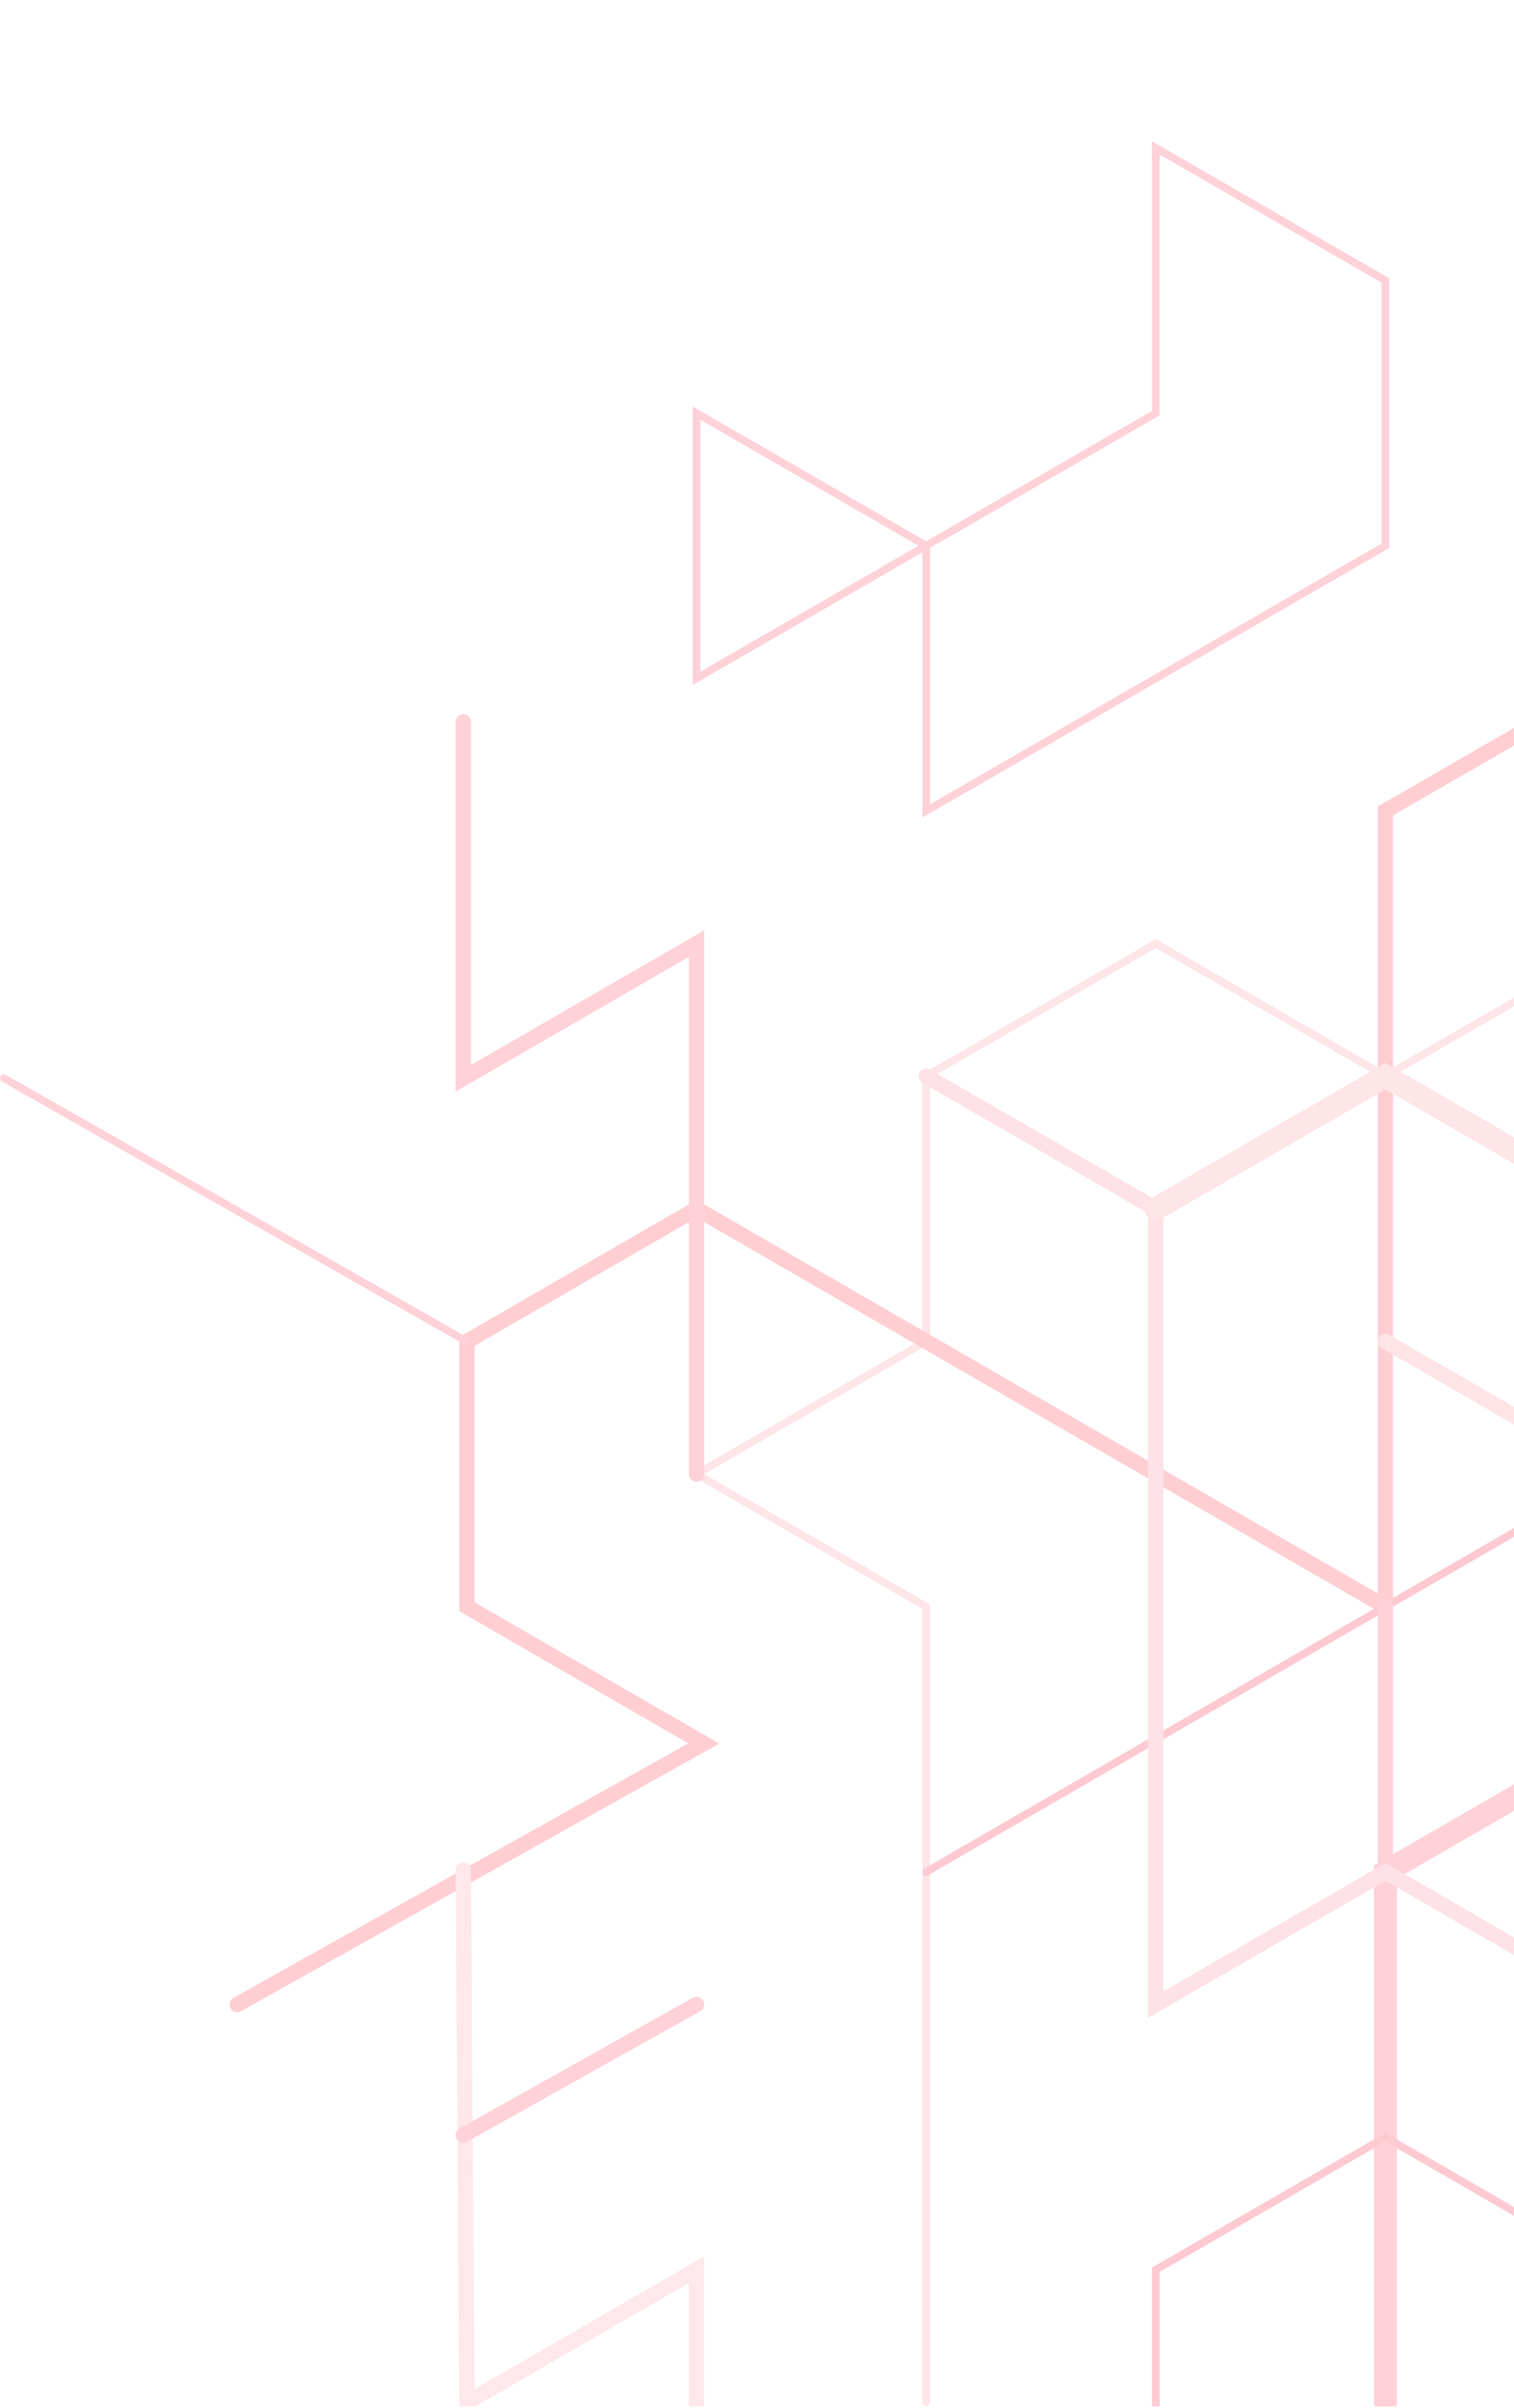 <svg width="322" height="512" viewBox="0 0 322 512" class="home-level-right-vector home-level-vector" fill="none" xmlns="http://www.w3.org/2000/svg" style="translate: none; rotate: none; scale: none; transform: translate(0px, 0px);">
<g opacity="0.25">
<path d="M294.654 227.879L245.817 199.682L196.164 228.347V284.738L146.511 313.407L196.164 342.071V510.779C196.164 511.228 196.527 511.591 196.976 511.591C197.425 511.591 197.788 511.228 197.788 510.779V341.13L149.763 313.403L197.788 285.676V229.285L245.813 201.558L294.65 229.755L343.488 201.558L391.513 229.285V510.779C391.513 511.228 391.876 511.591 392.325 511.591C392.774 511.591 393.141 511.228 393.141 510.779V228.35L343.488 199.685L294.65 227.883L294.654 227.879Z" fill="#FD98A2"></path>
<path d="M343.491 86.209C342.593 86.209 341.863 86.938 341.863 87.837V143.29L293.026 171.488V338.786L148.139 255.139L97.674 284.275V342.546L146.381 370.668L49.666 424.774C48.883 425.212 48.603 426.204 49.041 426.991C49.339 427.523 49.893 427.825 50.464 427.825C50.734 427.825 51.007 427.757 51.259 427.616L152.973 370.711L100.93 340.663V286.147L148.139 258.891L296.279 344.422V173.364L345.116 145.166V87.833C345.116 86.935 344.386 86.205 343.488 86.205L343.491 86.209Z" fill="#FD3C4F"></path>
<path d="M489.191 228.35L196.57 397.295C196.182 397.518 196.045 398.017 196.271 398.405C196.498 398.794 196.994 398.93 197.382 398.704L490.409 229.525L490.815 229.292V116.505L538.024 89.249V482.588C538.024 483.038 538.387 483.404 538.836 483.404C539.286 483.404 539.652 483.041 539.652 482.588V86.428L489.187 115.567V228.354L489.191 228.35Z" fill="#FA2749"></path>
<path d="M245.001 87.366L196.976 115.093L147.323 86.424V145.637L196.16 117.44V173.835L295.463 116.502V59.172L244.998 30.036V87.37L245.001 87.366ZM148.955 142.82V89.246L195.352 116.031L148.955 142.816V142.82ZM246.629 32.854L293.839 60.11V115.564L197.792 171.017V116.505L246.629 88.308V32.854Z" fill="#FF4864"></path>
<path d="M297.094 399.408L344.71 371.915C345.878 371.239 346.277 369.748 345.604 368.58C344.929 367.412 343.434 367.013 342.269 367.685L292.21 396.587V510.782C292.21 511.088 292.282 511.372 292.383 511.641H296.918C297.019 511.372 297.091 511.088 297.091 510.782V399.405L297.094 399.408Z" fill="#FF4864"></path>
<path d="M392.328 453.453L343.491 481.65L294.654 453.453L245.411 481.884L245.001 482.118V511.645H246.629V483.059L294.654 455.332L343.491 483.526L392.328 455.332L489.866 511.645H493.122L392.738 453.686L392.328 453.453Z" fill="#FC2A4A"></path>
<path d="M99.704 284.504L1.26 228.555C0.869 228.332 0.373 228.469 0.15 228.86C-0.073 229.252 0.064 229.748 0.455 229.971L98.899 285.92C99.025 285.992 99.165 286.028 99.302 286.028C99.585 286.028 99.859 285.881 100.009 285.615C100.232 285.223 100.096 284.727 99.704 284.504Z" fill="#FF4864"></path>
<path d="M100.16 153.475C100.16 152.577 99.431 151.847 98.532 151.847C97.634 151.847 96.904 152.577 96.904 153.475V232.084L146.511 203.444V313.41C146.511 314.308 147.24 315.038 148.139 315.038C149.037 315.038 149.767 314.308 149.767 313.41V197.806L100.16 226.445V153.475Z" fill="#FF4864"></path>
<path d="M636.518 311.782C635.62 311.782 634.89 312.512 634.89 313.41V367.857L489.982 283.315L441.076 313.389V367.872L392.329 339.728L345.119 366.984V312.472L295.466 283.804C294.687 283.354 293.691 283.62 293.242 284.4C292.793 285.18 293.058 286.176 293.838 286.625L341.863 314.352V372.626L392.329 343.487L444.332 373.514V315.211L490.025 287.114L638.143 373.529V313.414C638.143 312.515 637.413 311.786 636.515 311.786L636.518 311.782Z" fill="#FD95A1"></path>
<path d="M294.654 339.976C293.756 339.976 293.026 340.706 293.026 341.604V397.996C293.026 398.894 293.756 399.624 294.654 399.624C295.553 399.624 296.282 398.894 296.282 397.996V341.604C296.282 340.706 295.556 339.976 294.654 339.976Z" fill="#FF4864"></path>
<path d="M100.912 507.976L100.16 397.543C100.153 396.648 99.427 395.926 98.532 395.926H98.522C97.623 395.933 96.897 396.666 96.904 397.564L97.681 511.641H101.07L146.511 485.406V511.641H149.767V479.767L100.908 507.976H100.912Z" fill="#FCA3B3"></path>
<path d="M147.344 424.774L97.738 452.526C96.954 452.964 96.674 453.956 97.112 454.743C97.411 455.275 97.964 455.577 98.536 455.577C98.805 455.577 99.078 455.508 99.33 455.368L148.936 427.616C149.72 427.178 150 426.186 149.562 425.399C149.123 424.615 148.131 424.335 147.344 424.774Z" fill="#FF4864"></path>
<path d="M345.119 425.255L294.654 396.12L247.445 423.376V256.077L197.792 227.409C197.008 226.959 196.016 227.225 195.567 228.005C195.118 228.785 195.384 229.78 196.164 230.23L244.189 257.956V429.018L294.654 399.879L341.863 427.138V511.648H345.119V425.262V425.255Z" fill="#FB8B9F"></path>
<path d="M392.329 0.804C390.981 0.804 389.889 1.896 389.889 3.244V114.622L341.051 142.819V252.785L294.654 226L244.595 254.902C243.427 255.577 243.028 257.069 243.7 258.237C244.376 259.408 245.867 259.804 247.035 259.132L294.651 231.639L345.932 261.245V145.641L394.769 117.443V3.248C394.769 1.9 393.676 0.807 392.329 0.807V0.804Z" fill="#FD98A2"></path>
</g>
</svg>